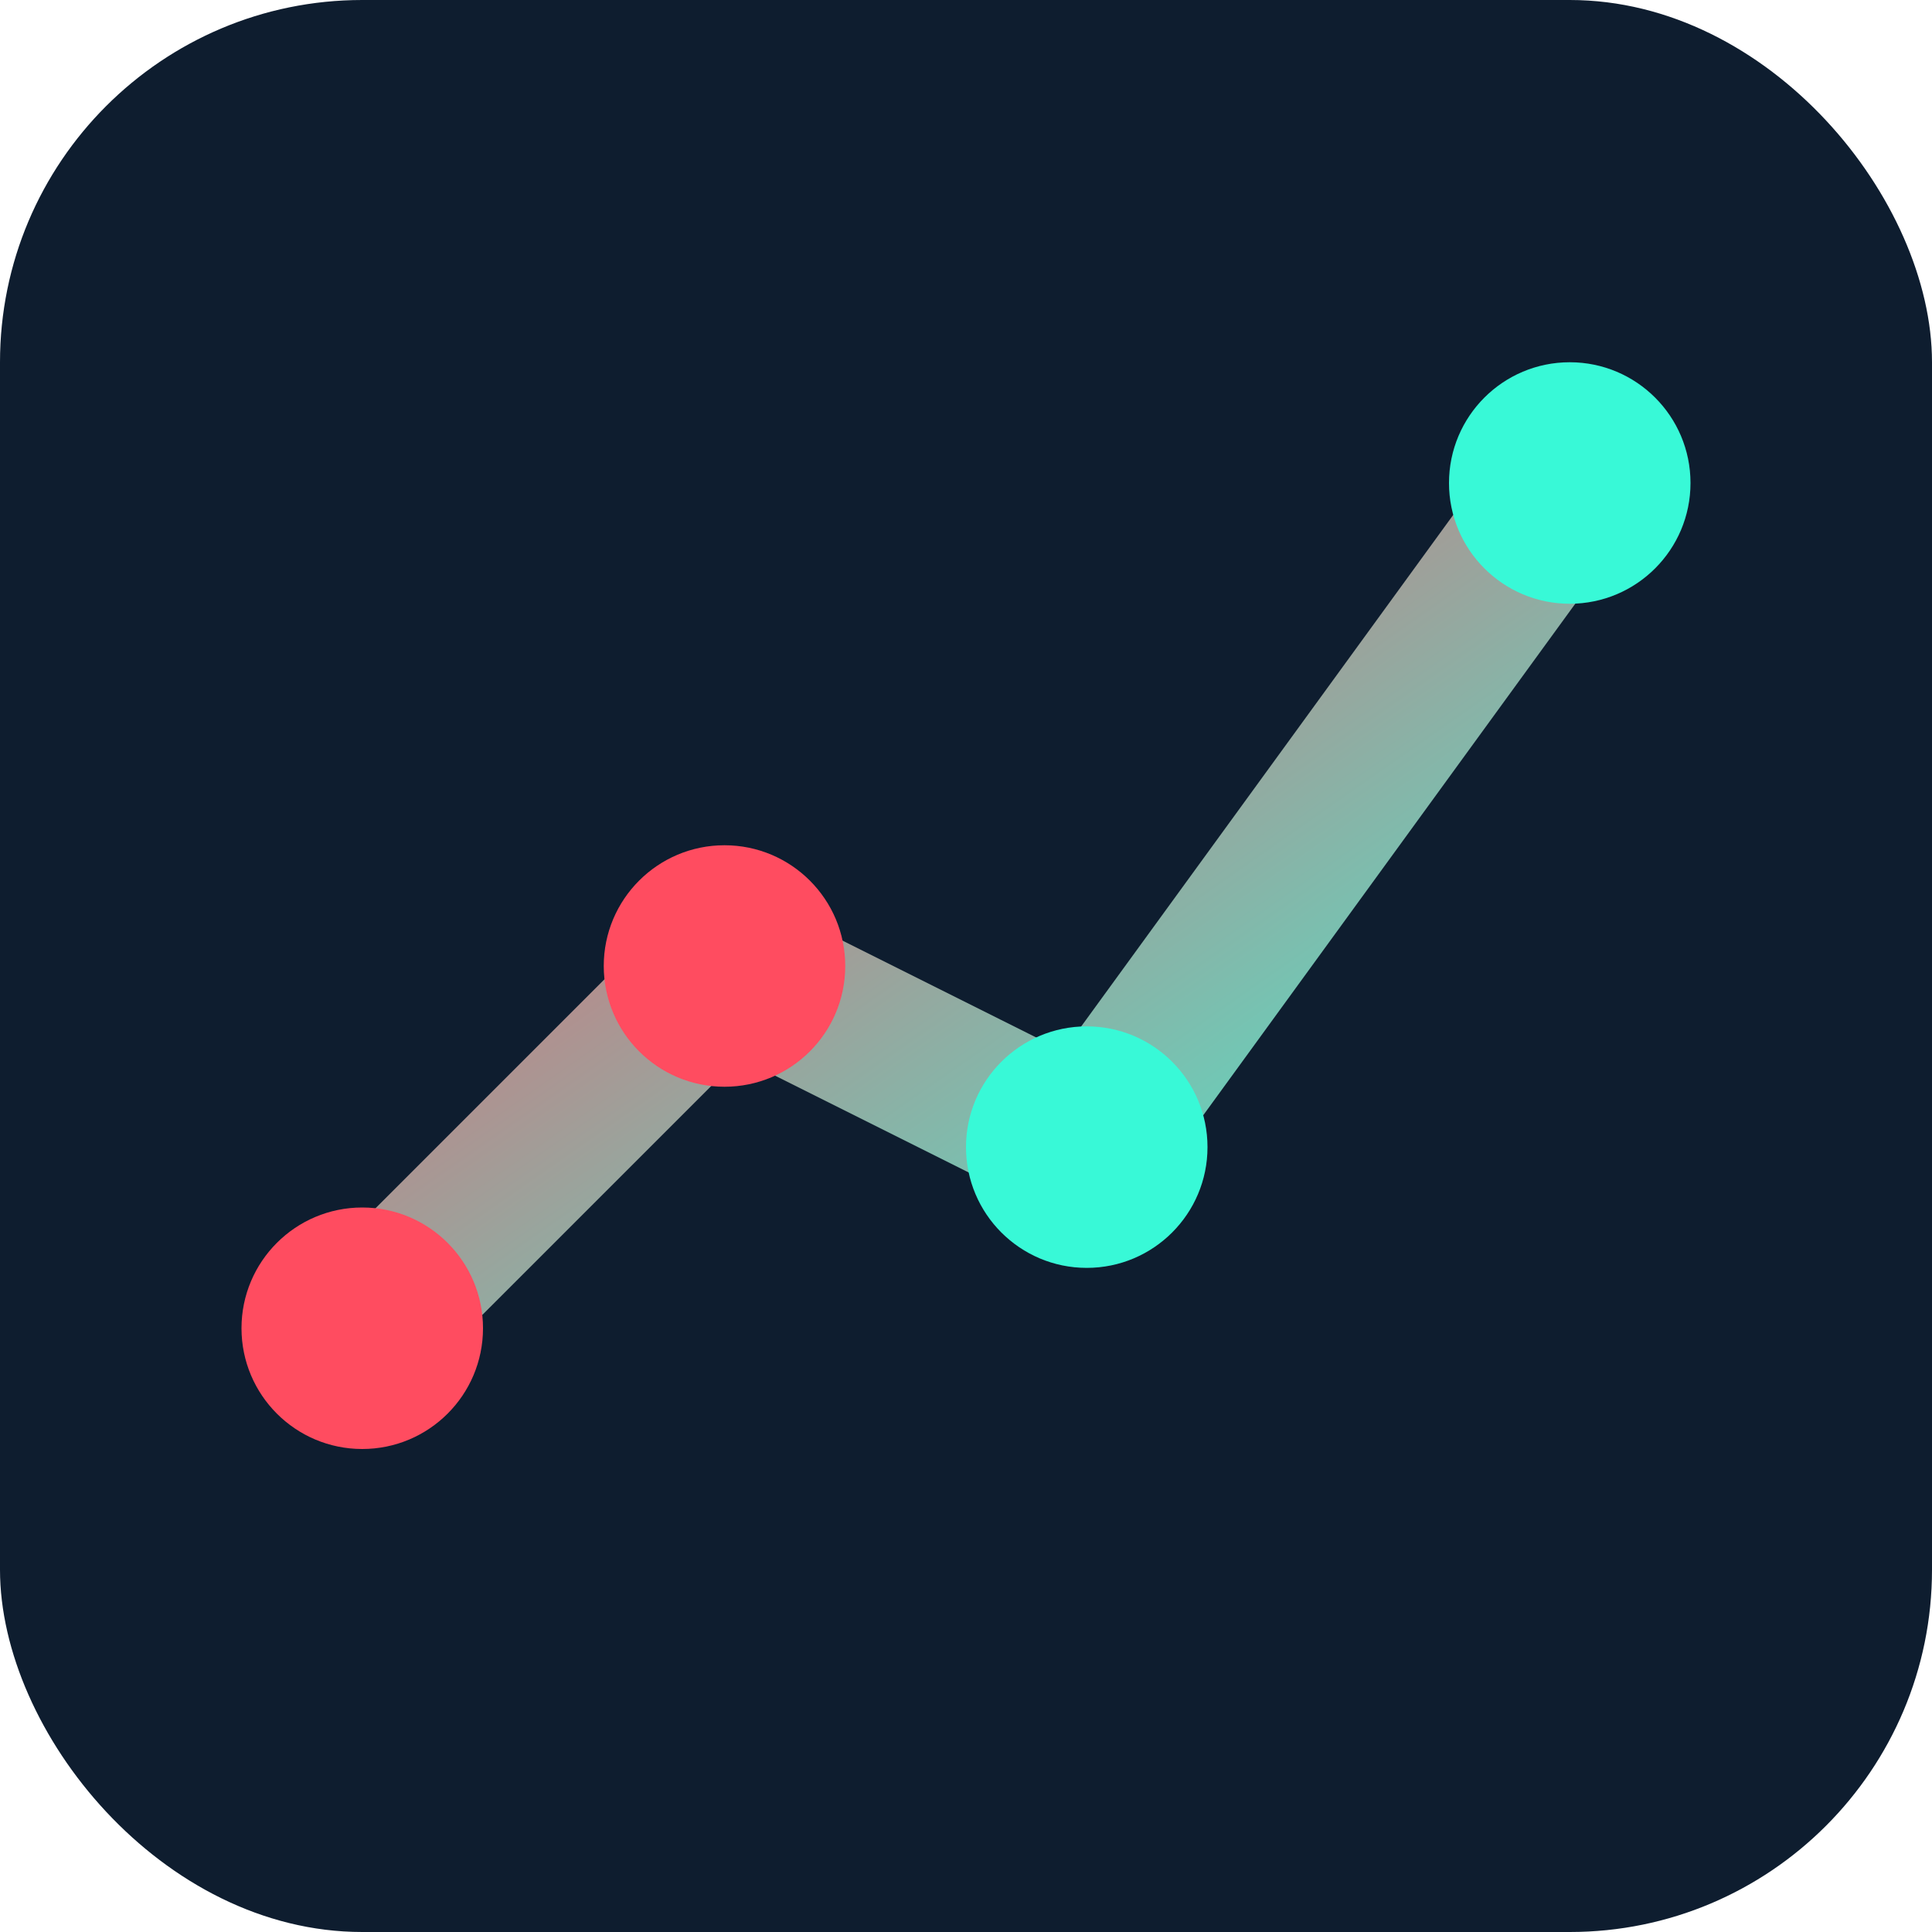 <svg xmlns="http://www.w3.org/2000/svg" width="32" height="32" viewBox="0 0 32 32">
  <defs>
    <linearGradient id="faviconGradient" x1="0%" y1="0%" x2="100%" y2="100%">
      <stop offset="0%" stop-color="#FF4C60" />
      <stop offset="100%" stop-color="#38F9D7" />
    </linearGradient>
  </defs>
  
  <!-- Background -->
  <rect x="0" y="0" width="32" height="32" rx="6" fill="#0E1D2F" />
  
  <!-- Graph line -->
  <path d="M6,22 L12,16 L18,19 L26,8" stroke="url(#faviconGradient)" stroke-width="2.5" fill="none" stroke-linecap="round" stroke-linejoin="round" />
  
  <!-- Graph points -->
  <circle cx="6" cy="22" r="2" fill="#FF4C60" />
  <circle cx="12" cy="16" r="2" fill="#FF4C60" />
  <circle cx="18" cy="19" r="2" fill="#38F9D7" />
  <circle cx="26" cy="8" r="2" fill="#38F9D7" />
</svg> 